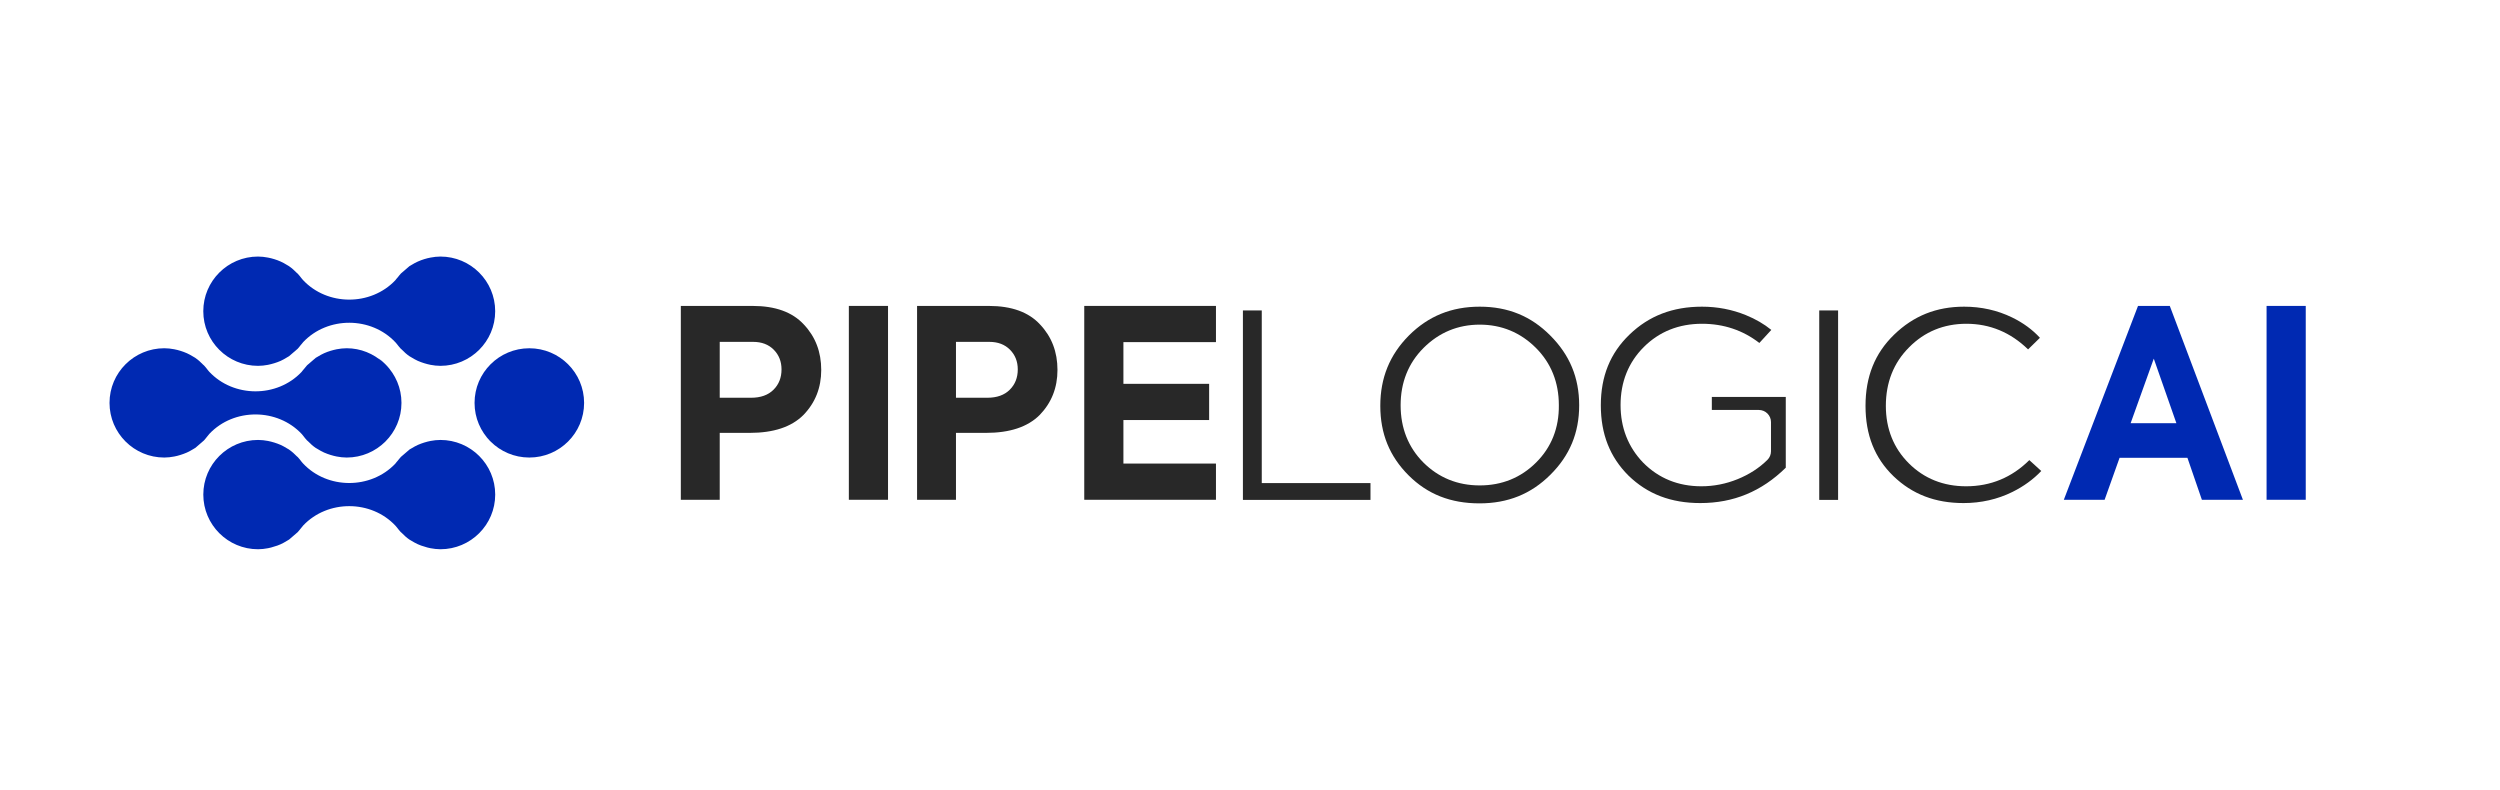 <svg width="291" height="92" viewBox="0 0 291 92" fill="none" xmlns="http://www.w3.org/2000/svg">
<g clip-path="url(#clip0_653_1619)">
<mask id="mask0_653_1619" style="mask-type:luminance" maskUnits="userSpaceOnUse" x="-89" y="-109" width="459" height="312">
<path d="M-88.12 -108.355H369.255V202.149H-88.12V-108.355Z" fill="white"/>
</mask>
<g mask="url(#mask0_653_1619)">
<path d="M83.776 46.298H87.421C88.541 46.298 89.413 45.987 90.035 45.366C90.659 44.747 90.97 43.956 90.97 43C90.97 42.084 90.669 41.32 90.068 40.71C89.465 40.099 88.664 39.794 87.664 39.794H83.776V46.298ZM79.248 35.61H87.604C90.254 35.61 92.243 36.332 93.571 37.777C94.918 39.202 95.591 40.966 95.591 43.059C95.591 45.137 94.897 46.887 93.511 48.312C92.123 49.697 90.041 50.387 87.265 50.387H83.776V58.175H79.248V35.61Z" fill="#282828"/>
</g>
<mask id="mask1_653_1619" style="mask-type:luminance" maskUnits="userSpaceOnUse" x="-89" y="-109" width="459" height="312">
<path d="M-88.12 -108.355H369.255V202.149H-88.12V-108.355Z" fill="white"/>
</mask>
<g mask="url(#mask1_653_1619)">
<path d="M98.806 35.609H103.366V58.174H98.806V35.609Z" fill="#282828"/>
</g>
<mask id="mask2_653_1619" style="mask-type:luminance" maskUnits="userSpaceOnUse" x="-89" y="-109" width="459" height="312">
<path d="M-88.12 -108.355H369.255V202.149H-88.12V-108.355Z" fill="white"/>
</mask>
<g mask="url(#mask2_653_1619)">
<path d="M111.275 46.298H114.92C116.04 46.298 116.912 45.987 117.535 45.366C118.158 44.747 118.469 43.956 118.469 43C118.469 42.084 118.168 41.32 117.567 40.71C116.963 40.099 116.163 39.794 115.163 39.794H111.275V46.298ZM106.747 35.61H115.103C117.753 35.61 119.742 36.332 121.07 37.777C122.417 39.202 123.09 40.966 123.09 43.059C123.09 45.137 122.395 46.887 121.01 48.312C119.622 49.697 117.54 50.387 114.764 50.387H111.275V58.175H106.747V35.61Z" fill="#282828"/>
</g>
<mask id="mask3_653_1619" style="mask-type:luminance" maskUnits="userSpaceOnUse" x="-89" y="-109" width="459" height="312">
<path d="M-88.12 -108.355H369.255V202.149H-88.12V-108.355Z" fill="white"/>
</mask>
<g mask="url(#mask3_653_1619)">
<path d="M141.538 58.174H126.207V35.609H141.538V39.823H130.765V44.678H140.743V48.892H130.765V53.959H141.538V58.174Z" fill="#282828"/>
</g>
<mask id="mask4_653_1619" style="mask-type:luminance" maskUnits="userSpaceOnUse" x="-89" y="-109" width="459" height="312">
<path d="M-88.12 -108.355H369.255V202.149H-88.12V-108.355Z" fill="white"/>
</mask>
<g mask="url(#mask4_653_1619)">
<path d="M144.675 58.188V36.135H146.869V56.231H159.525V58.188H144.675Z" fill="#282828"/>
</g>
<mask id="mask5_653_1619" style="mask-type:luminance" maskUnits="userSpaceOnUse" x="-89" y="-109" width="459" height="312">
<path d="M-88.12 -108.355H369.255V202.149H-88.12V-108.355Z" fill="white"/>
</mask>
<g mask="url(#mask5_653_1619)">
<path d="M172.241 37.788C169.706 37.788 167.506 38.699 165.708 40.492C163.935 42.264 163.033 44.513 163.033 47.176C163.033 49.82 163.919 52.056 165.667 53.822C167.449 55.602 169.659 56.502 172.241 56.502C174.826 56.502 177.037 55.602 178.81 53.83C180.589 52.058 181.477 49.815 181.45 47.163C181.45 44.513 180.551 42.264 178.777 40.492C176.979 38.699 174.78 37.788 172.241 37.788ZM172.209 58.592C168.856 58.592 166.159 57.526 163.965 55.337C161.744 53.121 160.667 50.474 160.667 47.244C160.667 43.989 161.754 41.31 164.001 39.047C166.26 36.793 168.957 35.697 172.241 35.697C175.523 35.697 178.209 36.793 180.45 39.05C182.717 41.313 183.816 43.968 183.816 47.176C183.816 50.382 182.717 53.029 180.458 55.267C178.212 57.505 175.515 58.592 172.209 58.592Z" fill="#282828"/>
</g>
<mask id="mask6_653_1619" style="mask-type:luminance" maskUnits="userSpaceOnUse" x="-89" y="-109" width="459" height="312">
<path d="M-88.12 -108.355H369.255V202.149H-88.12V-108.355Z" fill="white"/>
</mask>
<g mask="url(#mask6_653_1619)">
<path d="M197.91 58.557C194.503 58.557 191.768 57.513 189.552 55.357C187.391 53.201 186.336 50.521 186.336 47.176C186.336 43.799 187.429 41.103 189.68 38.939C191.946 36.758 194.705 35.697 198.113 35.697C199.9 35.697 201.621 36.027 203.228 36.684C204.356 37.145 205.345 37.72 206.181 38.402L204.788 39.92C202.875 38.44 200.637 37.687 198.113 37.687C195.421 37.687 193.142 38.598 191.344 40.389C189.547 42.182 188.634 44.459 188.634 47.146C188.634 49.777 189.514 52.029 191.252 53.841C193.066 55.679 195.347 56.603 198.044 56.603C199.484 56.603 200.902 56.325 202.258 55.774C203.618 55.221 204.785 54.465 205.725 53.531C205.993 53.266 206.143 52.906 206.143 52.533V49.131C206.143 48.351 205.509 47.719 204.728 47.719H199.257V46.2H207.864V54.441C205.039 57.211 201.777 58.557 197.91 58.557Z" fill="#282828"/>
</g>
<mask id="mask7_653_1619" style="mask-type:luminance" maskUnits="userSpaceOnUse" x="-89" y="-109" width="459" height="312">
<path d="M-88.12 -108.355H369.255V202.149H-88.12V-108.355Z" fill="white"/>
</mask>
<g mask="url(#mask7_653_1619)">
<path d="M211.76 36.135H213.954V58.188H211.76V36.135Z" fill="#282828"/>
</g>
<mask id="mask8_653_1619" style="mask-type:luminance" maskUnits="userSpaceOnUse" x="-89" y="-109" width="459" height="312">
<path d="M-88.12 -108.355H369.255V202.149H-88.12V-108.355Z" fill="white"/>
</mask>
<g mask="url(#mask8_653_1619)">
<path d="M228.554 58.557C225.259 58.557 222.587 57.532 220.393 55.42C218.209 53.304 217.146 50.627 217.146 47.245C217.146 43.84 218.231 41.133 220.464 38.966C222.729 36.766 225.396 35.697 228.623 35.697C230.62 35.697 232.5 36.117 234.208 36.951C235.495 37.576 236.579 38.372 237.448 39.32L236.068 40.67C234.035 38.691 231.628 37.687 228.89 37.687C226.256 37.687 224.01 38.611 222.215 40.432C220.425 42.218 219.513 44.513 219.513 47.245C219.513 49.91 220.414 52.162 222.188 53.931C223.964 55.703 226.207 56.603 228.858 56.603C231.71 56.603 234.177 55.58 236.213 53.558L237.604 54.823C236.689 55.788 235.566 56.608 234.251 57.26C232.513 58.121 230.595 58.557 228.554 58.557Z" fill="#282828"/>
</g>
<mask id="mask9_653_1619" style="mask-type:luminance" maskUnits="userSpaceOnUse" x="-89" y="-109" width="459" height="312">
<path d="M-88.12 -108.355H369.255V202.149H-88.12V-108.355Z" fill="white"/>
</mask>
<g mask="url(#mask9_653_1619)">
<path d="M253.331 49.258L250.7 41.746L248.006 49.258H253.331ZM261.075 58.175H256.299L254.616 53.287H246.719L244.976 58.175H240.229L248.864 35.61H252.564L261.075 58.175Z" fill="#0029B2"/>
</g>
<mask id="mask10_653_1619" style="mask-type:luminance" maskUnits="userSpaceOnUse" x="-89" y="-109" width="459" height="312">
<path d="M-88.12 -108.355H369.255V202.149H-88.12V-108.355Z" fill="white"/>
</mask>
<g mask="url(#mask10_653_1619)">
<path d="M263.829 35.609H268.389V58.174H263.829V35.609Z" fill="#0029B2"/>
</g>
<mask id="mask11_653_1619" style="mask-type:luminance" maskUnits="userSpaceOnUse" x="-89" y="-109" width="459" height="312">
<path d="M-88.12 -108.355H369.255V202.149H-88.12V-108.355Z" fill="white"/>
</mask>
<g mask="url(#mask11_653_1619)">
<path d="M55.238 46.898C55.238 43.384 58.094 40.538 61.613 40.538C65.135 40.538 67.99 43.384 67.99 46.898C67.99 50.411 65.135 53.257 61.613 53.257C58.094 53.257 55.238 50.411 55.238 46.898Z" fill="#0029B2"/>
</g>
<mask id="mask12_653_1619" style="mask-type:luminance" maskUnits="userSpaceOnUse" x="-89" y="-109" width="459" height="312">
<path d="M-88.12 -108.355H369.255V202.149H-88.12V-108.355Z" fill="white"/>
</mask>
<g mask="url(#mask12_653_1619)">
<path d="M23.741 51.266C23.869 51.135 23.97 50.985 24.09 50.846C24.186 50.726 24.29 50.617 24.377 50.494C27.23 47.479 32.293 47.493 35.132 50.53C35.178 50.6 35.241 50.658 35.29 50.723C35.432 50.906 35.566 51.086 35.725 51.252L35.84 51.35C36.115 51.636 36.411 51.906 36.741 52.133L36.747 52.135C36.831 52.195 36.922 52.242 37.012 52.291C37.236 52.432 37.474 52.563 37.722 52.675C37.842 52.732 37.974 52.779 38.102 52.828C38.34 52.918 38.586 52.991 38.837 53.057C38.954 53.087 39.072 53.114 39.195 53.138C39.572 53.209 39.957 53.258 40.351 53.258C43.873 53.258 46.731 50.41 46.731 46.896C46.731 45.16 46.029 43.587 44.895 42.439L44.9 42.445C44.889 42.434 44.881 42.42 44.87 42.409C44.867 42.406 44.862 42.401 44.859 42.398C44.594 42.128 44.31 41.875 43.998 41.662L44.608 42.191C43.477 41.172 41.993 40.536 40.351 40.536C39.957 40.536 39.572 40.583 39.195 40.654C39.072 40.675 38.954 40.705 38.837 40.735C38.586 40.801 38.34 40.874 38.102 40.962C37.974 41.011 37.842 41.062 37.722 41.117C37.474 41.229 37.236 41.36 37.012 41.501C36.922 41.553 36.831 41.597 36.747 41.654L36.741 41.662L35.741 42.521L35.736 42.526C35.613 42.66 35.503 42.807 35.386 42.949C35.293 43.066 35.187 43.172 35.099 43.298C32.249 46.313 27.186 46.302 24.347 43.262C24.301 43.194 24.238 43.137 24.189 43.072C24.047 42.886 23.907 42.706 23.749 42.54L23.645 42.45C23.366 42.161 23.071 41.889 22.738 41.662L22.73 41.654C22.645 41.597 22.552 41.553 22.47 41.501C22.24 41.36 22.003 41.229 21.757 41.117C21.631 41.062 21.505 41.011 21.374 40.962C21.139 40.874 20.891 40.801 20.645 40.735C20.522 40.705 20.404 40.675 20.281 40.654C19.904 40.583 19.524 40.536 19.125 40.536C15.603 40.536 12.748 43.382 12.748 46.896C12.748 50.41 15.603 53.258 19.125 53.258C19.524 53.258 19.904 53.209 20.281 53.138C20.404 53.114 20.522 53.087 20.645 53.057C20.891 52.991 21.139 52.918 21.374 52.828C21.505 52.779 21.631 52.732 21.757 52.675C22.003 52.563 22.24 52.432 22.47 52.291C22.552 52.242 22.645 52.195 22.73 52.135L22.738 52.133L23.741 51.266Z" fill="#0029B2"/>
</g>
<mask id="mask13_653_1619" style="mask-type:luminance" maskUnits="userSpaceOnUse" x="-89" y="-109" width="459" height="312">
<path d="M-88.12 -108.355H369.255V202.149H-88.12V-108.355Z" fill="white"/>
</mask>
<g mask="url(#mask13_653_1619)">
<path d="M45.01 42.54L44.9 42.444C45.094 42.646 45.28 42.848 45.45 43.071C45.307 42.886 45.168 42.706 45.01 42.54Z" fill="#0029B2"/>
</g>
<mask id="mask14_653_1619" style="mask-type:luminance" maskUnits="userSpaceOnUse" x="-89" y="-109" width="459" height="312">
<path d="M-88.12 -108.355H369.255V202.149H-88.12V-108.355Z" fill="white"/>
</mask>
<g mask="url(#mask14_653_1619)">
<path d="M56.365 43.296C56.45 43.171 56.553 43.067 56.649 42.947C56.553 43.067 56.447 43.173 56.359 43.299L56.365 43.296Z" fill="#0029B2"/>
</g>
<mask id="mask15_653_1619" style="mask-type:luminance" maskUnits="userSpaceOnUse" x="-89" y="-109" width="459" height="312">
<path d="M-88.12 -108.355H369.255V202.149H-88.12V-108.355Z" fill="white"/>
</mask>
<g mask="url(#mask15_653_1619)">
<path d="M57.1 51.351C56.906 51.152 56.72 50.948 56.551 50.724C56.69 50.904 56.83 51.087 56.985 51.253L57.1 51.351Z" fill="#0029B2"/>
</g>
<mask id="mask16_653_1619" style="mask-type:luminance" maskUnits="userSpaceOnUse" x="-89" y="-109" width="459" height="312">
<path d="M-88.12 -108.355H369.255V202.149H-88.12V-108.355Z" fill="white"/>
</mask>
<g mask="url(#mask16_653_1619)">
<path d="M51.265 51.21C50.869 51.21 50.489 51.256 50.109 51.327C49.983 51.349 49.869 51.379 49.748 51.409C49.5 51.474 49.254 51.548 49.019 51.635C48.885 51.684 48.757 51.73 48.634 51.79C48.388 51.902 48.153 52.033 47.923 52.175C47.839 52.227 47.746 52.267 47.661 52.325L47.653 52.336L46.653 53.194V53.2C46.527 53.333 46.418 53.48 46.303 53.62C46.207 53.739 46.101 53.843 46.016 53.968C43.161 56.983 38.097 56.975 35.264 53.936C35.215 53.867 35.152 53.81 35.1 53.745C34.961 53.562 34.824 53.38 34.666 53.213L34.545 53.11C34.272 52.826 33.977 52.559 33.649 52.336L33.647 52.325H33.641C33.559 52.267 33.469 52.227 33.381 52.175C33.155 52.033 32.917 51.902 32.674 51.79C32.548 51.73 32.42 51.684 32.288 51.635C32.051 51.548 31.808 51.474 31.556 51.409C31.436 51.379 31.316 51.349 31.195 51.327C30.818 51.256 30.439 51.21 30.037 51.21C26.518 51.21 23.665 54.056 23.665 57.569C23.665 61.083 26.518 63.932 30.037 63.932C30.439 63.932 30.818 63.883 31.195 63.812C31.316 63.787 31.436 63.76 31.556 63.73C31.808 63.664 32.051 63.588 32.288 63.504C32.42 63.452 32.548 63.406 32.674 63.348C32.917 63.236 33.155 63.106 33.381 62.964C33.469 62.915 33.559 62.868 33.641 62.809H33.647L33.649 62.806L34.652 61.942C34.78 61.811 34.887 61.658 35.005 61.519C35.097 61.399 35.204 61.29 35.291 61.168C38.144 58.153 43.204 58.164 46.041 61.203C46.09 61.274 46.153 61.331 46.205 61.397C46.344 61.576 46.483 61.759 46.639 61.925L46.754 62.023C47.03 62.312 47.325 62.58 47.653 62.806L47.661 62.809C47.746 62.868 47.839 62.915 47.923 62.964C48.153 63.106 48.388 63.236 48.634 63.348C48.757 63.406 48.885 63.452 49.019 63.504C49.254 63.588 49.5 63.664 49.748 63.73C49.869 63.76 49.983 63.787 50.109 63.812C50.489 63.883 50.869 63.932 51.265 63.932C54.787 63.932 57.642 61.083 57.642 57.569C57.642 54.056 54.787 51.21 51.265 51.21Z" fill="#0029B2"/>
</g>
<mask id="mask17_653_1619" style="mask-type:luminance" maskUnits="userSpaceOnUse" x="-89" y="-109" width="459" height="312">
<path d="M-88.12 -108.355H369.255V202.149H-88.12V-108.355Z" fill="white"/>
</mask>
<g mask="url(#mask17_653_1619)">
<path d="M30.035 42.584C30.439 42.584 30.817 42.538 31.194 42.467C31.314 42.443 31.437 42.413 31.557 42.383C31.808 42.32 32.049 42.244 32.289 42.157C32.42 42.107 32.546 42.058 32.672 42.004C32.918 41.889 33.153 41.758 33.38 41.617C33.467 41.568 33.56 41.524 33.639 41.464H33.645L33.647 41.459L34.653 40.594C34.781 40.461 34.885 40.311 35.002 40.169C35.098 40.055 35.205 39.946 35.289 39.823C38.142 36.806 43.202 36.819 46.039 39.856C46.091 39.927 46.151 39.984 46.203 40.049C46.345 40.229 46.484 40.415 46.64 40.578L46.755 40.679C47.031 40.965 47.323 41.232 47.651 41.459L47.659 41.464H47.662C47.744 41.524 47.837 41.568 47.921 41.617C48.151 41.758 48.386 41.889 48.634 42.004C48.757 42.058 48.883 42.107 49.017 42.157C49.255 42.244 49.498 42.32 49.746 42.383C49.867 42.413 49.984 42.443 50.11 42.467C50.484 42.538 50.867 42.584 51.263 42.584C54.785 42.584 57.64 39.739 57.64 36.225C57.64 32.711 54.785 29.863 51.263 29.863C50.867 29.863 50.484 29.912 50.11 29.983C49.984 30.004 49.867 30.034 49.746 30.062C49.498 30.127 49.255 30.201 49.017 30.288C48.883 30.34 48.757 30.389 48.634 30.446C48.386 30.555 48.151 30.686 47.921 30.828C47.837 30.879 47.744 30.923 47.662 30.98H47.659L47.651 30.988L46.651 31.85V31.855C46.525 31.986 46.419 32.133 46.304 32.275C46.203 32.395 46.099 32.498 46.014 32.624C43.161 35.636 38.098 35.628 35.265 32.591C35.213 32.52 35.153 32.463 35.101 32.398C34.959 32.215 34.822 32.035 34.664 31.866L34.544 31.762C34.267 31.479 33.975 31.212 33.647 30.988L33.645 30.98H33.639C33.56 30.923 33.467 30.879 33.38 30.828C33.153 30.686 32.918 30.555 32.672 30.446C32.546 30.389 32.42 30.34 32.289 30.288C32.049 30.201 31.808 30.127 31.557 30.062C31.437 30.034 31.314 30.004 31.194 29.983C30.817 29.912 30.439 29.863 30.035 29.863C26.518 29.863 23.663 32.711 23.663 36.225C23.663 39.739 26.518 42.584 30.035 42.584Z" fill="#0029B2"/>
</g>
</g>
<defs>
<clipPath id="clip0_653_1619">
<rect width="291" height="92" fill="white"/>
</clipPath>
</defs>
</svg>
